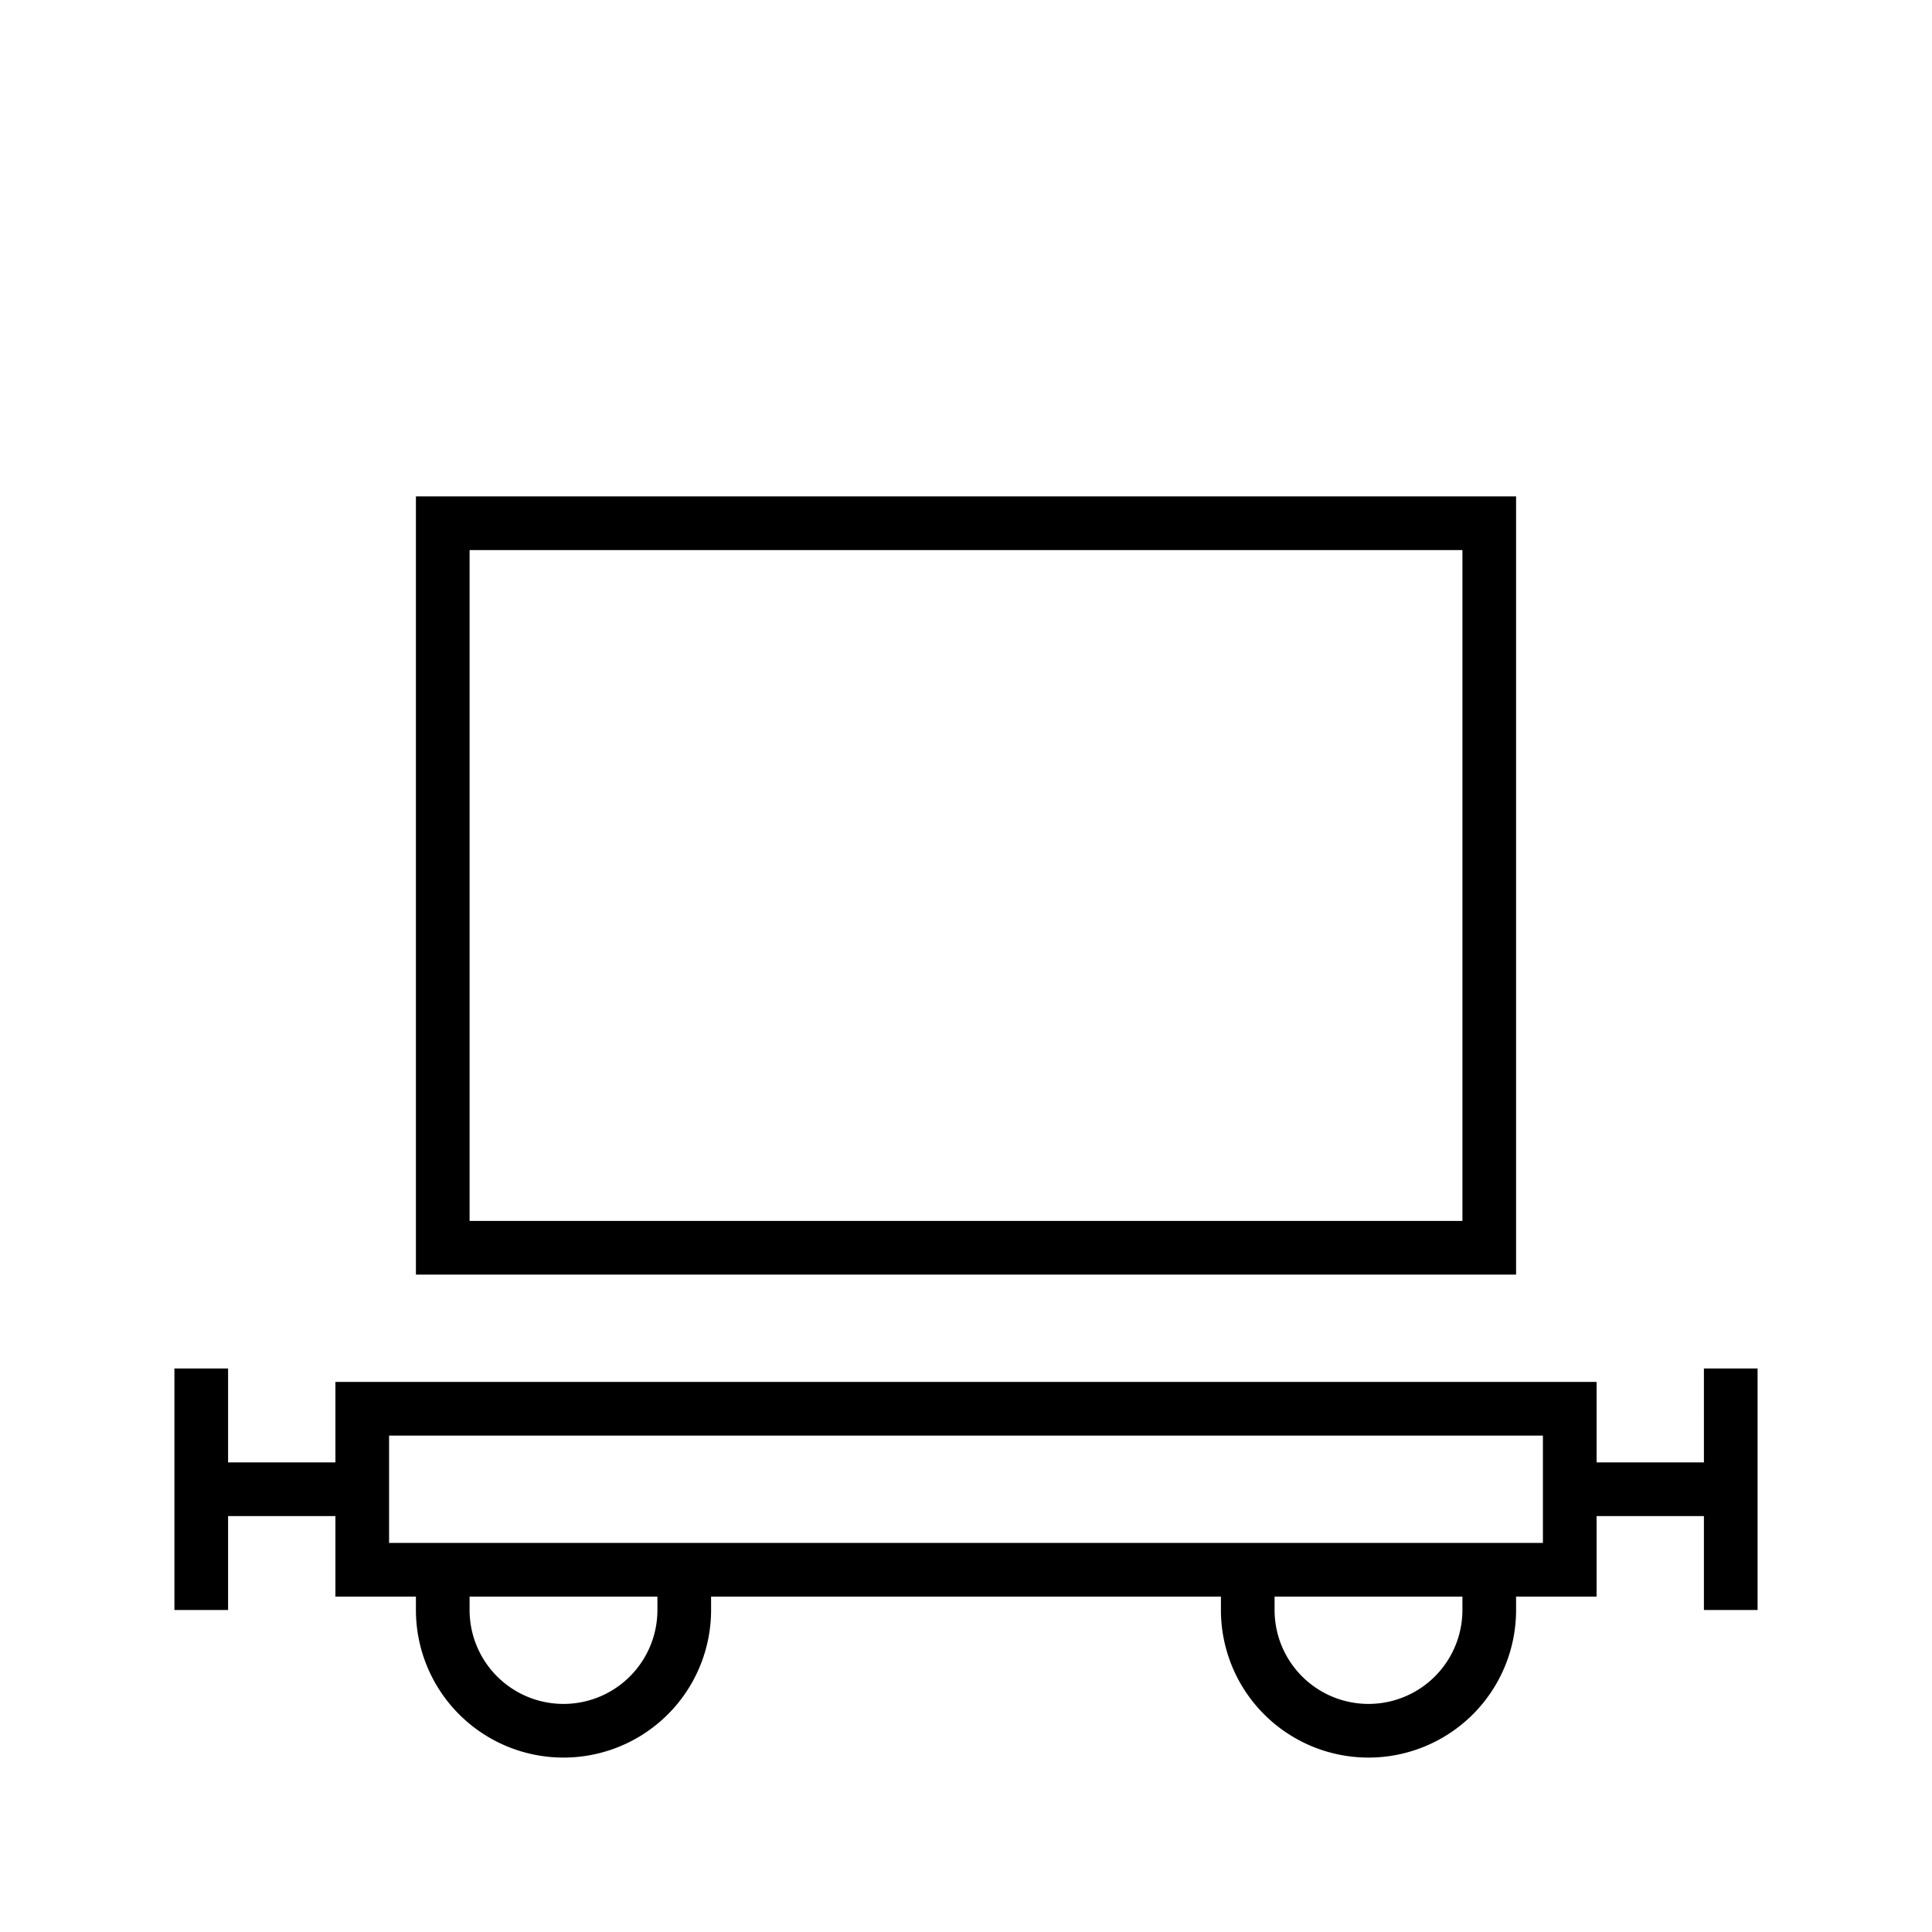 <svg width="36" height="36" viewBox="0 0 36 36" fill="none" xmlns="http://www.w3.org/2000/svg"><path fill-rule="evenodd" clip-rule="evenodd" d="M8.25 9.25h-.5v14.5h20.5V9.25h-20Zm.5 7.25v-6.25h18.5v12.5H8.75V16.5Zm15 13.5v-.25h3.5V30a1.75 1.75 0 1 1-3.5 0Zm-1 0v-.25h-9.5V30a2.75 2.75 0 1 1-5.5 0v-.25h-1.5v-1.5h-2V30h-1v-4.5h1v1.75h2v-1.5h23.5v1.5h2V25.5h1V30h-1v-1.75h-2v1.5h-1.5V30a2.75 2.75 0 1 1-5.5 0Zm-14-.25V30a1.75 1.75 0 1 0 3.5 0v-.25h-3.5Zm-1.5-1h21.5v-2H7.25v2Z" fill="#000"/></svg>